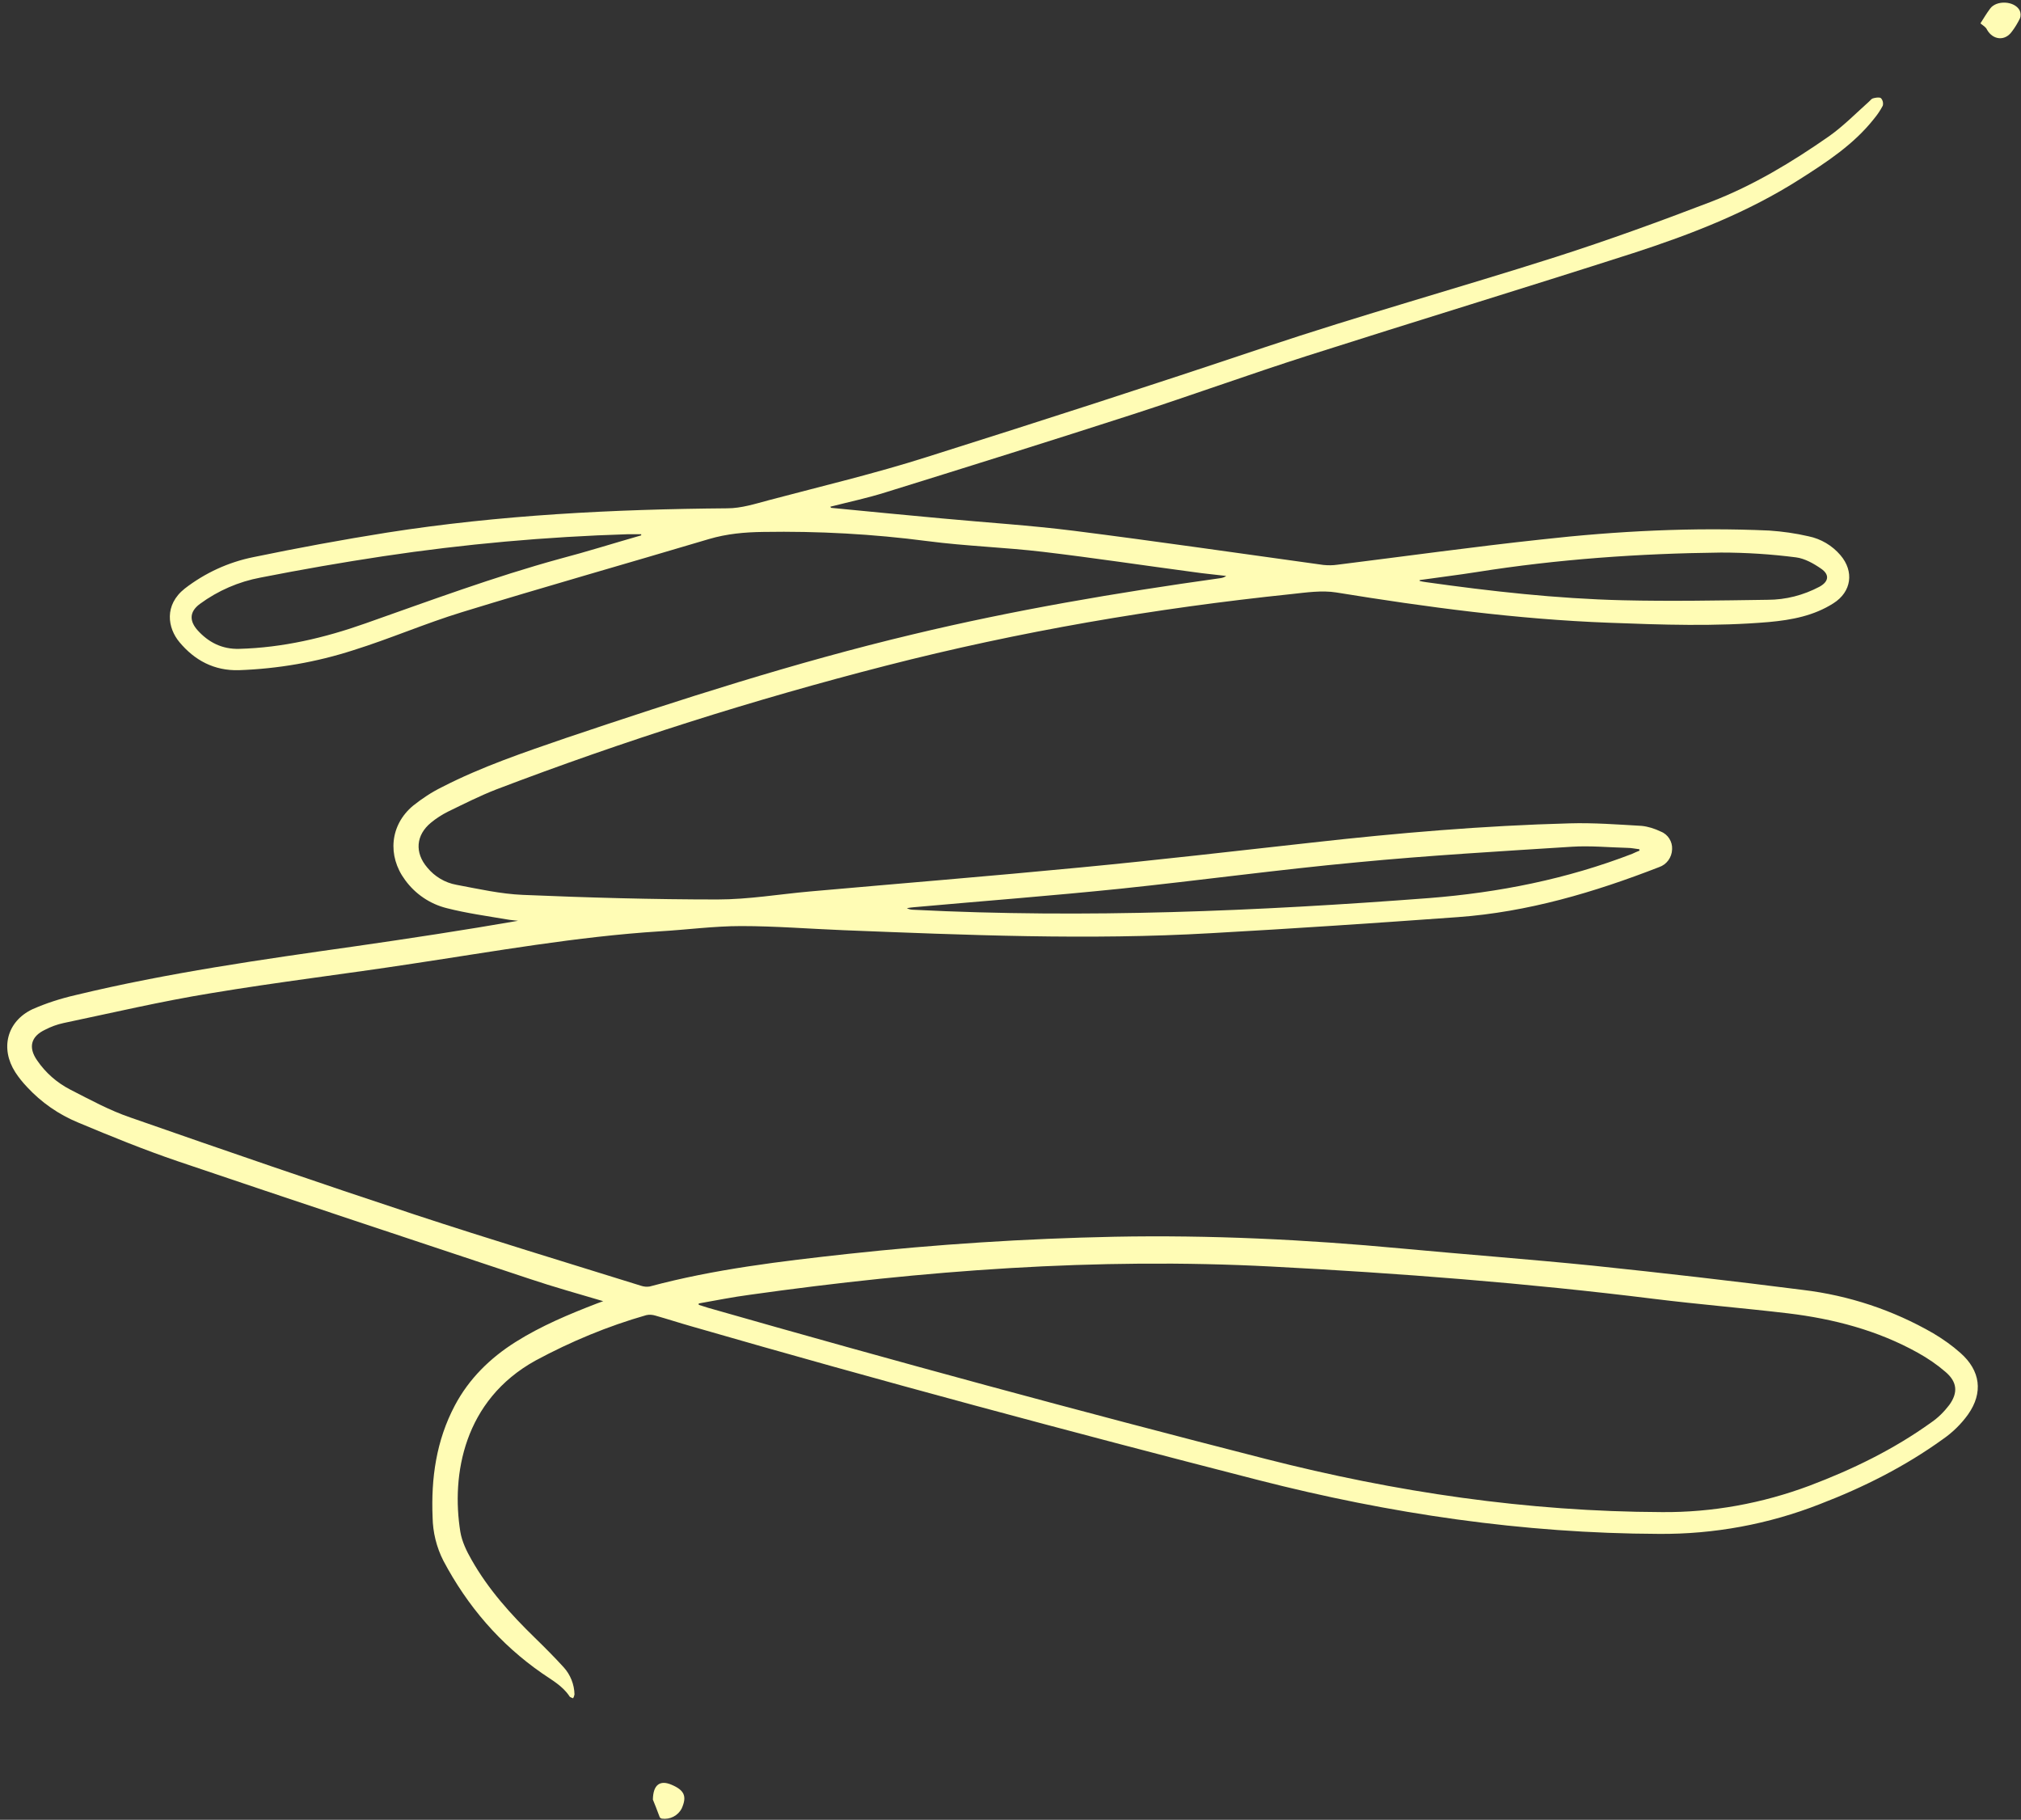 <?xml version="1.0" encoding="UTF-8" standalone="no"?><svg xmlns="http://www.w3.org/2000/svg" xmlns:xlink="http://www.w3.org/1999/xlink" fill="#000000" height="793.7" preserveAspectRatio="xMidYMid meet" version="1" viewBox="-3.1 -1.1 881.6 793.7" width="881.6" zoomAndPan="magnify"><rect x="-3.1" y="-1.1" width="881.6" height="793.7" fill="#333333" stroke="none"/><g id="change1_1"><path d="M260,566.4c-10.8-3.2-21.6-6.2-32.3-9.8c-51.1-17-102.2-33.9-153.2-51.2c-14.7-5-29.2-10.9-43.5-16.9 c-8.5-3.5-16.1-8.8-22.3-15.5c-1.9-2-3.6-4.1-5.1-6.4c-6.7-10.4-3.7-22.2,7.4-27.5c6.1-2.7,12.4-4.7,18.9-6.2 c40.2-9.7,81.2-15.5,122.1-21.3c23.6-3.4,47.3-7,70.9-11.1c-1.6-0.2-3.3-0.3-4.9-0.6c-8.8-1.5-17.6-2.7-26.2-4.9 c-7.3-1.8-13.8-6.2-18.2-12.3c-7.8-10.5-6.6-24,3.5-32.4c3.9-3.1,8.1-5.9,12.6-8.1c17.3-8.9,35.7-15.1,54-21.4 c49.9-16.8,100.1-33,151.3-45.2c44.2-10.6,89-18.2,134-24.5c1-0.1,2-0.4,2.8-1c-4.8-0.6-9.6-1-14.3-1.7c-21.8-2.9-43.6-6.2-65.5-8.8 c-16.8-2-33.8-2.5-50.6-4.7c-23.7-3.1-47.6-4.4-71.5-4c-8.1,0.1-15.9,0.8-23.7,3.1c-35.9,10.7-72,20.9-107.8,31.9 c-16,4.9-31.4,11.6-47.4,16.6c-16.1,5.2-32.9,8.1-49.9,8.7c-10.8,0.3-19.3-4.3-25.9-12.2c-5.2-6.2-6.8-16.2,2.3-23.4 c8.8-6.8,19-11.5,29.9-13.7c19.3-4,38.8-7.6,58.3-10.7c49.2-7.7,98.8-10.2,148.5-10.6c6.1,0,12.3-2,18.3-3.6 c23-6.1,46.2-11.6,68.8-18.8c49.1-15.5,98.1-31.3,146.9-47.7c42.1-14.1,85-26,127.3-39.5c22.8-7.3,45.4-15.5,67.8-24.1 c18.4-7.1,35.3-17.3,51.5-28.6c6.2-4.4,11.6-9.9,17.3-15c0.6-0.5,1.1-1.3,1.8-1.5c1.1-0.3,2.7-0.6,3.5-0.1c0.8,0.9,1.1,2.1,0.8,3.3 c-1.1,2.1-2.4,4-3.9,5.8c-8.8,11.1-20.4,18.7-32.2,26.2c-22.7,14.5-47.5,24.1-72.8,32.3c-47.3,15.2-94.9,29.7-142.2,44.8 c-25.3,8.1-50.4,17.2-75.7,25.4c-35.9,11.6-72,22.9-108.1,34.1c-7.9,2.5-16,4.2-24.2,6.3c0.2,0.3,0.3,0.5,0.4,0.5 c16.1,1.6,32.2,3.1,48.2,4.6c19.2,1.8,38.5,3,57.6,5.4c36.3,4.6,72.6,9.9,108.9,14.9c2,0.2,4.1,0.2,6.1-0.1 c29.7-3.7,59.2-7.8,88.9-11c33-3.7,66.2-5.4,99.5-3.9c5.8,0.4,11.5,1.2,17.1,2.5c5.4,1.1,10.3,4,13.9,8.2c6.1,7.1,4.9,16-3,21 c-8.6,5.5-18.3,7.3-28.2,8.2c-23.3,2-46.6,1.2-69.9,0.3c-39.9-1.5-79.4-6.8-118.8-13.2c-6.3-1-13,0-19.5,0.7 c-59.6,6.2-118.7,16.3-176.8,31.2c-57.7,14.8-114.5,32.8-170.1,54c-7.2,2.8-14.1,6.3-21.1,9.7c-2.6,1.3-5.1,2.9-7.4,4.8 c-6.6,5.4-7.2,13.1-1.6,19.6c3.2,3.9,7.7,6.6,12.7,7.5c9.6,1.8,19.3,4,29,4.4c28.3,1.2,56.6,2,84.9,2c13.5,0,26.9-2.3,40.4-3.5 c39.4-3.5,78.9-6.7,118.3-10.5c33.5-3.2,67-7.1,100.5-10.8c37.4-4.2,74.9-7.4,112.5-8.4c10.5-0.3,20.9,0.5,31.4,1.1 c2.9,0.3,5.7,1.2,8.4,2.5c3.1,1.2,5.1,4.4,4.9,7.7c-0.1,3.6-2.4,6.7-5.7,7.8c-28.3,11-57.3,19.6-87.8,21.8c-35.9,2.6-71.7,5-107.6,7 c-53.5,3.1-106.9,0.8-160.4-1.3c-14.9-0.6-29.8-1.8-44.6-1.8c-11.8,0-23.6,1.6-35.5,2.3c-36.2,2.3-71.9,8.7-107.8,14.1 c-29.3,4.5-58.8,8-88.1,12.9c-21.5,3.5-42.8,8.5-64.2,13c-2.8,0.6-5.5,1.6-8,2.9c-6.2,2.9-7.5,7.7-3.5,13.4 c3.7,5.4,8.6,9.7,14.4,12.7c8.6,4.4,17.2,9.1,26.3,12.2c41.2,14.4,82.5,28.6,123.9,42.3c32.8,10.8,65.9,20.8,98.9,31.1 c1.2,0.4,2.5,0.5,3.7,0.3c28.3-7.6,57.3-11,86.3-14.2c38.7-4.2,77.5-6.7,116.4-7.5c41.8-0.8,83.4,1.2,125,5.1 c27.9,2.6,55.8,4.7,83.7,7.5c30.6,3.2,61.1,6.7,91.7,10.6c20,2.4,39.3,8.8,56.8,18.9c4.2,2.5,8.2,5.3,11.9,8.6 c8.7,7.7,10,17.3,3.3,26.8c-3,4.2-6.8,7.9-11,10.8c-16.5,11.9-34.6,21-53.6,28.3c-22.4,8.8-46.3,13.2-70.3,13 c-59.3-0.2-117.4-8.8-174.8-23.5c-82.6-21.2-165.1-43.3-247.1-67c-5.3-1.5-10.5-3.2-15.8-4.7c-1.3-0.4-2.7-0.5-4-0.2 c-16.8,4.8-32.9,11.5-48.3,19.8c-31.3,17.3-36.8,49.8-32.8,74.7c0.7,4.2,2.7,8.4,4.9,12.2c7.3,12.9,17.1,23.8,27.7,34.1 c4.3,4.2,8.5,8.4,12.5,12.8c2.9,3.2,4.6,7.4,4.7,11.8c-0.1,0.6-0.3,1.2-0.6,1.7c-0.6-0.3-1.4-0.4-1.6-0.9c-3-4.5-7.6-7-11.8-9.9 c-18.5-12.8-32.7-29.4-43.2-49.2c-3-5.9-4.6-12.4-4.7-19c-0.7-17,1.6-33.4,9.7-48.7c6.2-11.7,15.4-20.7,26.5-27.7 s23.3-12.1,35.5-16.8l3-1.1L260,566.4z M301.7,567.4v0.6c1.4,0.4,2.7,0.9,4.1,1.3c80.8,23.1,161.8,45.1,243.2,65.9 c56.7,14.5,114.2,23,172.8,23.2c22,0.2,43.8-3.8,64.4-11.5c18.8-7.1,36.7-15.8,53-27.5c3.1-2.1,5.7-4.7,8-7.7 c4-5.5,3.4-10.2-1.7-14.5c-3.7-3.2-7.7-5.9-12-8.3c-17.6-9.8-36.8-14.8-56.7-17.2c-19.5-2.3-39-3.9-58.4-6.3 c-55.5-6.9-111.1-11.2-166.9-14.1c-76.2-4-152,1.7-227.4,12.3C316.5,564.6,309.1,566.1,301.7,567.4L301.7,567.4z M276.6,232.4l0-0.5 c-1.9,0-3.9,0-5.8,0c-35.7,1.1-71.4,4.3-106.7,9.6c-17.9,2.7-35.7,5.8-53.5,9.3c-9.6,1.8-18.6,5.7-26.5,11.5c-5,3.7-4.3,7.8-1,11.5 c4.7,5.2,10.6,8.3,18.1,8.1c19-0.5,37.3-4.8,55.1-11.1c28.1-9.9,56.1-20.3,84.9-28.2C253,239.5,264.7,235.8,276.6,232.4L276.6,232.4 z M712.1,369.9c0-0.2-0.1-0.4-0.1-0.6c-1.7-0.2-3.5-0.6-5.2-0.6c-8-0.2-16.1-1-24.1-0.5c-31.3,2-62.6,3.8-93.8,6.8 c-34.4,3.2-68.7,7.9-103.1,11.5c-30.1,3.1-60.3,5.4-90.4,8.1c-1,0.1-1.9,0.2-2.9,0.4c0.9,0.5,1.9,0.7,2.9,0.7 c75.1,3.8,150,0.6,224.9-5.1c30.5-2.4,60.1-8.3,88.6-19.3C710,370.8,711,370.3,712.1,369.9z M616.2,251.9v0.4 c0.9,0.2,1.8,0.4,2.7,0.5c28.4,4,57,7.2,85.7,7.9c21.1,0.5,42.3,0.1,63.4-0.2c7.9,0,15.6-2,22.6-5.7c4-2.2,4.5-5.2,0.8-7.8 c-3.3-2.3-7.2-4.5-11-5c-10.9-1.4-21.8-2.1-32.8-2.1c-35.7,0.4-71.2,2.9-106.5,8.5C632.9,249.7,624.5,250.7,616.2,251.9z M860.8,9.1 c1.4-2.2,2.7-4.4,4.2-6.4c2.7-3.8,10.6-3.5,12.9,0.7c0.5,1.1,0.6,2.4,0.1,3.6c-1,2-2.1,3.9-3.5,5.7c-3,4.2-8.2,3.7-10.8-0.8 C863.2,10.7,861.9,10,860.8,9.1z M281.7,783.8c0.1-6.6,3.2-8.6,8.1-6.5c5.7,2.4,6.8,5.1,4.5,10.3c-1.6,3.2-5.1,5-8.7,4.5 c-0.4-0.1-0.7-0.3-0.9-0.6C283.6,788.5,282.4,785.5,281.7,783.8z" fill="#fffcb5"/></g></svg>